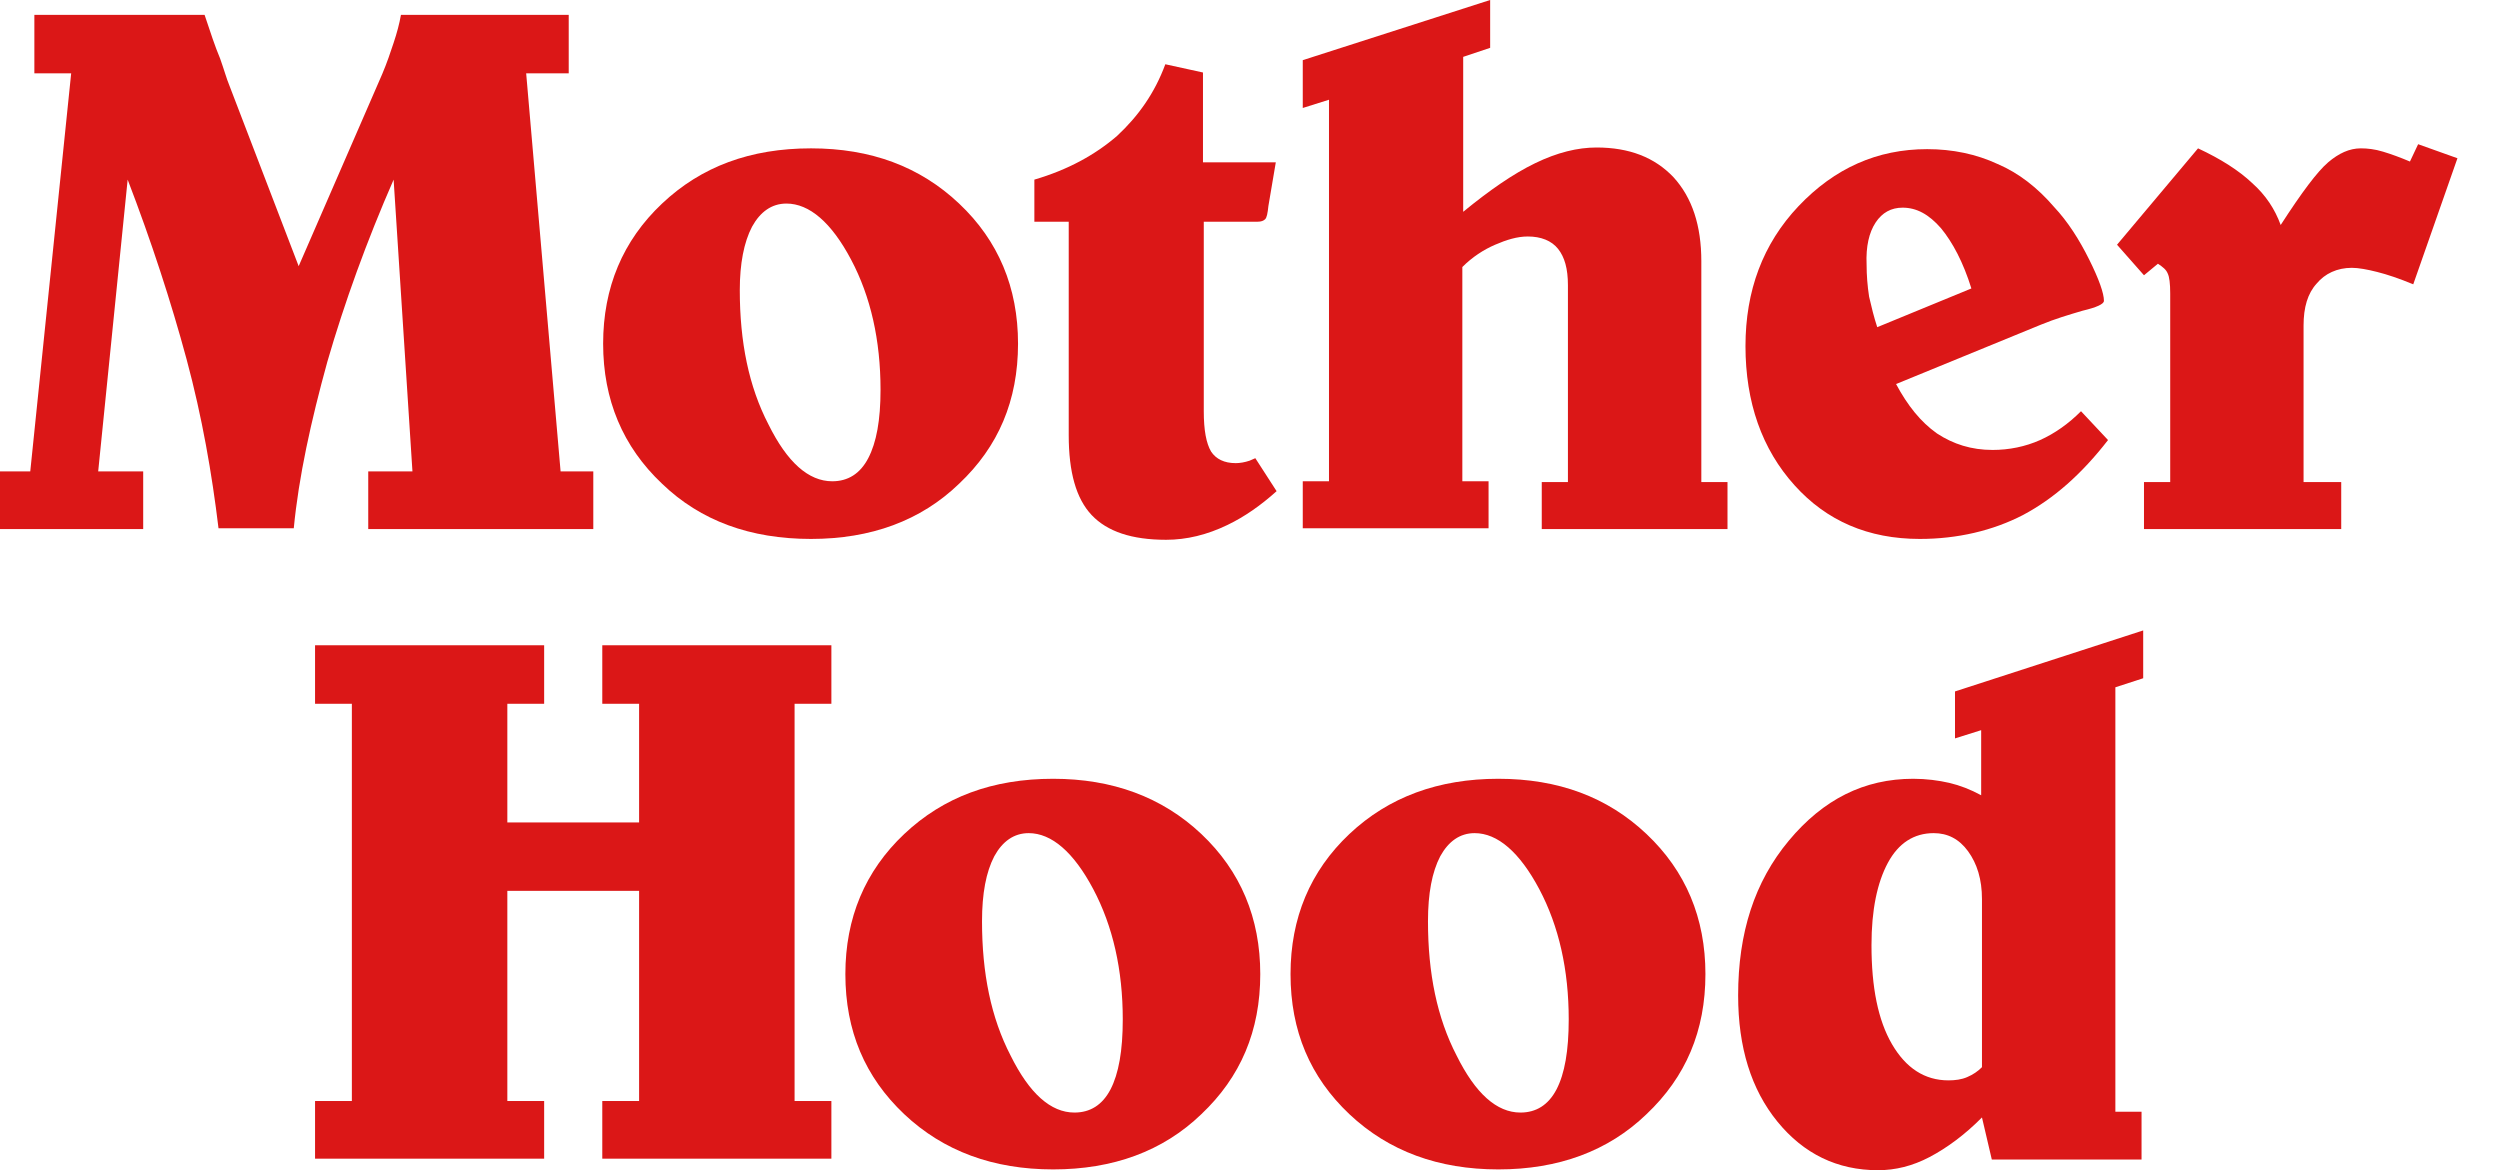 <svg width="47" height="22" viewBox="0 0 47 22" fill="none" xmlns="http://www.w3.org/2000/svg">
<path fill-rule="evenodd" clip-rule="evenodd" d="M11.323 13.231H12.015V15.462H9.538V13.231H10.23V12.131H5.923V13.231H6.615V20.699H5.923V21.783H10.23V20.699H9.538V16.748H12.015V20.699H11.323V21.783H15.63V20.699H14.938V13.231H15.63V12.131H11.323V13.231Z" fill="#DB1717"/>
<path fill-rule="evenodd" clip-rule="evenodd" d="M20.877 20.482C20.723 20.776 20.493 20.916 20.2 20.916C19.754 20.916 19.354 20.559 19 19.846C18.631 19.134 18.462 18.297 18.462 17.321C18.462 16.794 18.539 16.392 18.693 16.097C18.846 15.818 19.062 15.663 19.339 15.663C19.77 15.663 20.185 16.02 20.554 16.717C20.923 17.414 21.108 18.235 21.108 19.165C21.108 19.753 21.031 20.187 20.877 20.482ZM19.8 14.641C18.662 14.641 17.739 14.982 17 15.679C16.262 16.376 15.893 17.259 15.893 18.313C15.893 19.382 16.262 20.249 17 20.947C17.739 21.644 18.677 21.985 19.8 21.985C20.923 21.985 21.862 21.644 22.585 20.947C23.323 20.249 23.693 19.382 23.693 18.313C23.693 17.259 23.323 16.376 22.585 15.679C21.846 14.982 20.908 14.641 19.8 14.641Z" fill="#DB1717"/>
<path fill-rule="evenodd" clip-rule="evenodd" d="M29.262 20.482C29.108 20.776 28.877 20.916 28.585 20.916C28.139 20.916 27.739 20.559 27.385 19.846C27.016 19.134 26.846 18.297 26.846 17.321C26.846 16.794 26.923 16.392 27.077 16.097C27.231 15.818 27.446 15.663 27.723 15.663C28.154 15.663 28.569 16.02 28.939 16.717C29.308 17.414 29.492 18.235 29.492 19.165C29.492 19.753 29.416 20.187 29.262 20.482ZM28.169 14.641C27.046 14.641 26.108 14.982 25.369 15.679C24.631 16.376 24.262 17.259 24.262 18.313C24.262 19.382 24.631 20.249 25.369 20.947C26.108 21.644 27.046 21.985 28.169 21.985C29.293 21.985 30.231 21.644 30.954 20.947C31.692 20.249 32.062 19.382 32.062 18.313C32.062 17.259 31.692 16.376 30.954 15.679C30.216 14.982 29.293 14.641 28.169 14.641Z" fill="#DB1717"/>
<path fill-rule="evenodd" clip-rule="evenodd" d="M37.261 20.063C37.184 20.141 37.092 20.203 36.984 20.249C36.877 20.296 36.754 20.311 36.631 20.311C36.184 20.311 35.831 20.079 35.569 19.63C35.307 19.18 35.184 18.561 35.184 17.77C35.184 17.104 35.292 16.593 35.492 16.221C35.692 15.849 35.984 15.663 36.354 15.663C36.615 15.663 36.831 15.772 37 16.004C37.169 16.237 37.261 16.531 37.261 16.903V20.063ZM36.754 13.882L37.246 13.727V14.951C37.046 14.842 36.846 14.765 36.646 14.718C36.446 14.672 36.215 14.641 35.969 14.641C35.046 14.641 34.277 15.028 33.631 15.803C32.984 16.578 32.677 17.538 32.677 18.715C32.677 19.692 32.923 20.482 33.415 21.086C33.907 21.69 34.538 22 35.307 22C35.631 22 35.954 21.922 36.277 21.752C36.6 21.582 36.938 21.334 37.261 21.008L37.446 21.799H40.261V20.9H39.769V12.921L40.292 12.751V11.852L36.754 12.999V13.882Z" fill="#DB1717"/>
<path fill-rule="evenodd" clip-rule="evenodd" d="M7.4 3.377L7.754 8.862H6.923V9.946H11.154V8.862H10.539L9.892 1.379H10.692V0.279H7.538C7.508 0.449 7.462 0.62 7.4 0.806C7.338 0.992 7.277 1.177 7.185 1.394L5.615 5.004L4.308 1.596C4.262 1.487 4.215 1.317 4.138 1.1C4.046 0.883 3.954 0.604 3.846 0.279H0.646V1.379H1.338L0.569 8.862H0V9.946H2.692V8.862H1.846L2.4 3.377C2.846 4.539 3.215 5.67 3.508 6.755C3.8 7.839 3.985 8.908 4.108 9.931H5.523C5.615 8.97 5.846 7.917 6.154 6.801C6.477 5.686 6.892 4.539 7.4 3.377Z" fill="#DB1717"/>
<path fill-rule="evenodd" clip-rule="evenodd" d="M14.139 4.261C14.293 3.982 14.508 3.827 14.785 3.827C15.216 3.827 15.631 4.183 16 4.88C16.37 5.577 16.554 6.399 16.554 7.328C16.554 7.901 16.477 8.32 16.323 8.614C16.17 8.908 15.939 9.048 15.647 9.048C15.2 9.048 14.8 8.692 14.447 7.979C14.077 7.266 13.908 6.43 13.908 5.454C13.908 4.958 13.985 4.555 14.139 4.261ZM15.247 10.132C16.37 10.132 17.308 9.792 18.031 9.094C18.77 8.397 19.139 7.53 19.139 6.461C19.139 5.407 18.77 4.524 18.031 3.827C17.293 3.13 16.37 2.789 15.247 2.789C14.108 2.789 13.185 3.13 12.447 3.827C11.708 4.524 11.339 5.407 11.339 6.461C11.339 7.514 11.708 8.397 12.447 9.094C13.17 9.792 14.108 10.132 15.247 10.132Z" fill="#DB1717"/>
<path fill-rule="evenodd" clip-rule="evenodd" d="M27.985 9.048H27.492V5.02C27.677 4.834 27.892 4.694 28.108 4.601C28.323 4.508 28.523 4.446 28.723 4.446C28.969 4.446 29.169 4.524 29.292 4.679C29.415 4.834 29.477 5.051 29.477 5.361V9.063H28.985V9.946H32.477V9.063H31.985V4.911C31.985 4.245 31.815 3.718 31.461 3.331C31.108 2.959 30.631 2.773 30.015 2.773C29.661 2.773 29.277 2.866 28.861 3.068C28.446 3.269 28 3.579 27.508 3.982V1.069L28.015 0.899V0L24.492 1.131V2.03L24.985 1.875V9.048H24.492V9.931H27.985V9.048Z" fill="#DB1717"/>
<path fill-rule="evenodd" clip-rule="evenodd" d="M35.262 4.183C35.385 3.997 35.554 3.904 35.769 3.904C36.031 3.904 36.262 4.028 36.492 4.292C36.708 4.555 36.908 4.927 37.062 5.423L35.292 6.151C35.231 5.965 35.185 5.779 35.139 5.577C35.108 5.376 35.092 5.175 35.092 4.973C35.077 4.632 35.139 4.369 35.262 4.183ZM36.092 10.132C36.8 10.132 37.462 9.977 38.031 9.683C38.615 9.373 39.139 8.908 39.631 8.273L39.123 7.731C38.892 7.963 38.631 8.149 38.354 8.273C38.077 8.397 37.769 8.459 37.462 8.459C37.062 8.459 36.723 8.351 36.415 8.149C36.108 7.932 35.862 7.623 35.646 7.22L38.369 6.104C38.631 5.996 38.892 5.918 39.154 5.841C39.415 5.779 39.554 5.717 39.554 5.655C39.554 5.515 39.462 5.252 39.277 4.88C39.092 4.508 38.877 4.168 38.615 3.889C38.308 3.532 37.954 3.253 37.554 3.083C37.154 2.897 36.708 2.804 36.231 2.804C35.292 2.804 34.492 3.161 33.815 3.873C33.139 4.586 32.815 5.469 32.815 6.507C32.815 7.561 33.123 8.444 33.739 9.125C34.339 9.792 35.123 10.132 36.092 10.132Z" fill="#DB1717"/>
<path fill-rule="evenodd" clip-rule="evenodd" d="M45.461 2.711L45.307 3.037C45.123 2.959 44.954 2.897 44.8 2.851C44.646 2.804 44.508 2.789 44.384 2.789C44.169 2.789 43.969 2.882 43.769 3.052C43.569 3.223 43.277 3.61 42.877 4.23C42.769 3.935 42.6 3.672 42.338 3.439C42.092 3.207 41.754 2.99 41.323 2.789L39.8 4.601L40.307 5.175L40.569 4.958C40.661 5.02 40.723 5.066 40.754 5.144C40.784 5.206 40.8 5.33 40.8 5.515V9.063H40.307V9.946H44.015V9.063H43.307V6.12C43.307 5.779 43.384 5.515 43.554 5.33C43.708 5.144 43.938 5.035 44.215 5.035C44.338 5.035 44.508 5.066 44.692 5.113C44.877 5.159 45.108 5.237 45.369 5.345L46.2 2.975L45.461 2.711Z" fill="#DB1717"/>
<path fill-rule="evenodd" clip-rule="evenodd" d="M23.6 8.614C23.569 8.63 23.523 8.645 23.492 8.661C23.4 8.692 23.308 8.707 23.231 8.707C23.015 8.707 22.862 8.63 22.769 8.49C22.677 8.335 22.631 8.087 22.631 7.731V4.168H23.646C23.708 4.168 23.754 4.152 23.785 4.121C23.816 4.09 23.831 4.013 23.846 3.873L23.985 3.052H22.616V1.363L21.908 1.208C21.708 1.751 21.4 2.184 21 2.556C20.585 2.913 20.077 3.192 19.446 3.377V4.168H20.092V8.18C20.092 8.877 20.231 9.373 20.523 9.683C20.816 9.993 21.277 10.148 21.923 10.148C22.308 10.148 22.692 10.055 23.077 9.869C23.4 9.714 23.708 9.497 24 9.234L23.6 8.614Z" fill="#DB1717"/>
</svg>
